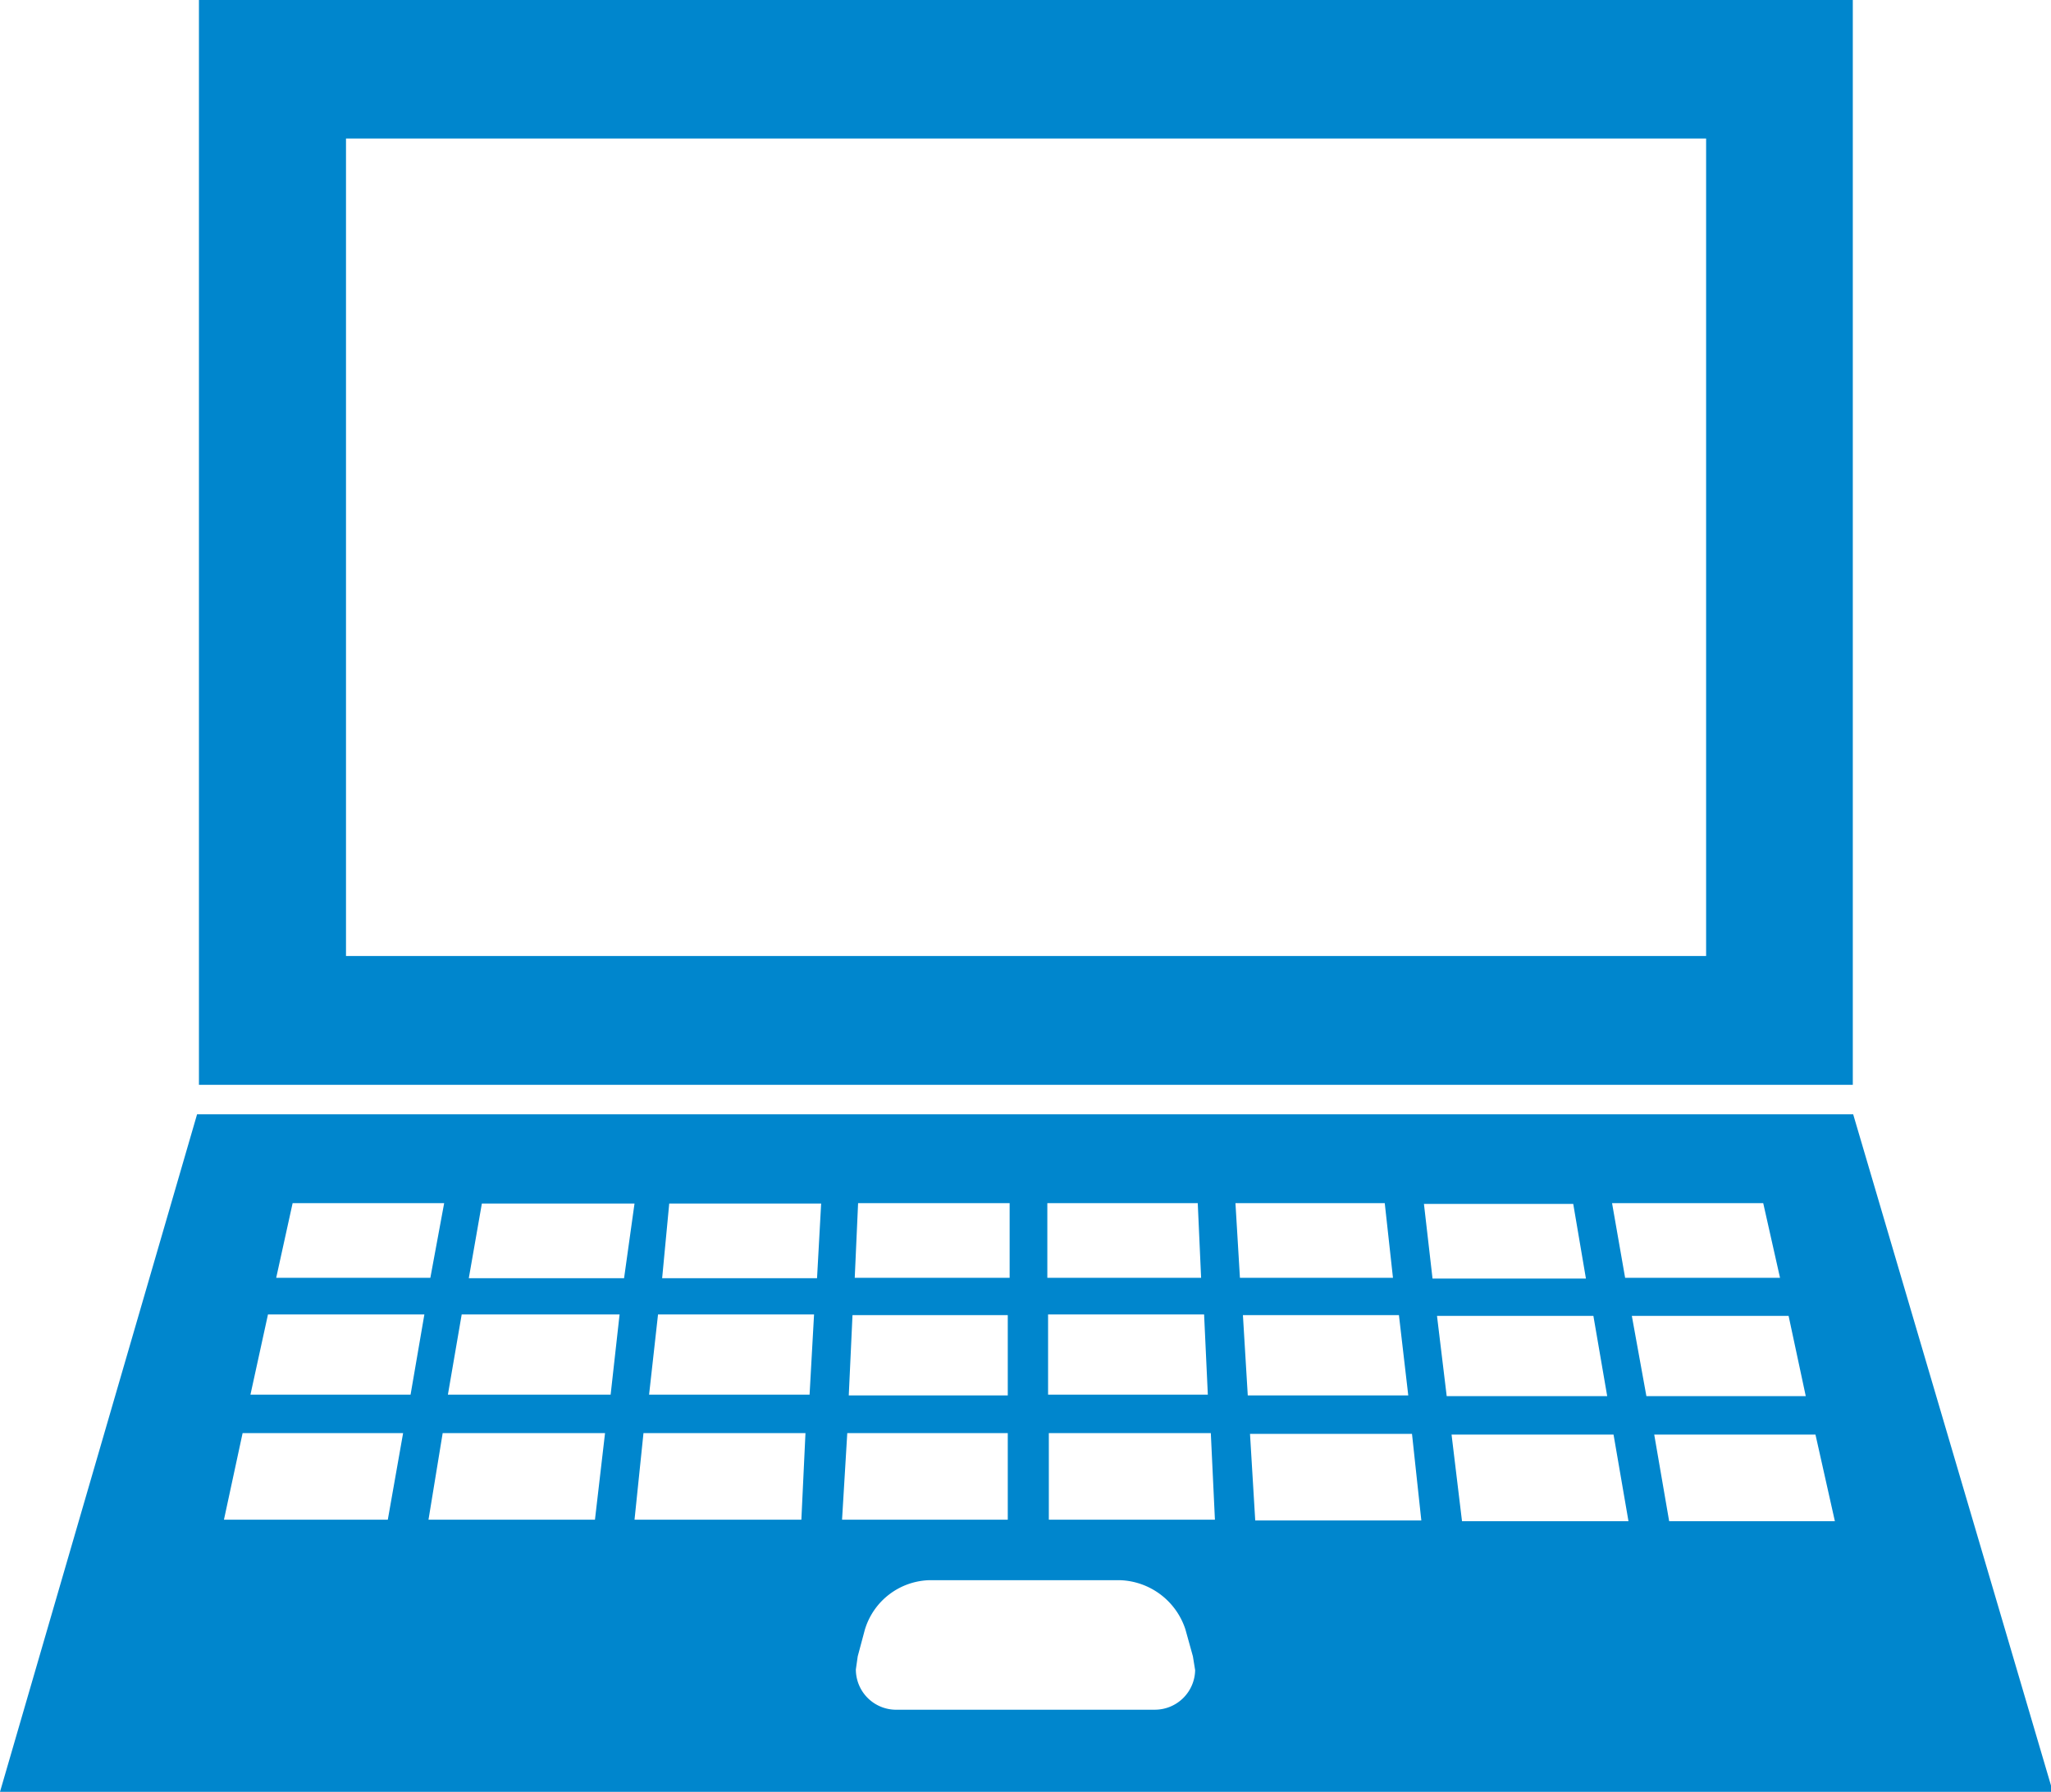 <svg xmlns="http://www.w3.org/2000/svg" viewBox="0 0 54.95 48"><g data-name="レイヤー 2"><path d="M49.64 0H5.33v29.06h44.31zm-3.93 25.61H9.27V3.71h36.44zm3.94 4.24H5.28L0 48h55zm-2.41 2.38l.45 2h-4.15l-.35-2zm-14.88 5.13h-4.28v-2.15h4.18zm-.27-5.13l.09 2h-4.12v-2zm-9.1 0h4.06v2H22.9zm-.15 3H27v2.15h-4.26zm-15-3h4.06l-.37 2H7.4zm2.55 8.48H6l.5-2.32h4.3zm.61-3.35H6.71l.47-2.15h4.19zm4.94 3.35h-4.46l.38-2.32h4.35zm.42-3.35H12l.37-2.15h4.23zm.36-3.12h-4.16l.35-2H17zm4.75 6.47H17l.24-2.32h4.34zm.22-3.35h-4.3l.24-2.15h4.18zm.2-3.12h-4.15l.19-2H22zm.81 4.15H27v2.32h-4.44zm8.25 7.41h-6.9a1.08 1.08 0 0 1-1.12-1.08l.05-.35.19-.71a1.86 1.86 0 0 1 1.74-1.33H30a1.91 1.91 0 0 1 1.76 1.32l.2.72.06.37a1.08 1.08 0 0 1-1.08 1.06zm-2.85-5.09v-2.32h4.34l.11 2.32zm5-8.48h4l.22 2h-4.1zm.2 3h4.18l.25 2.15h-4.3zm.33 5.5l-.14-2.32h4.34l.25 2.32zm4.52-8.48h4l.34 2h-4.11zm.35 3h4.19l.37 2.15h-4.3zm.67 5.5l-.28-2.32h4.34l.4 2.32zm4.55-5.5h4.2l.46 2.15h-4.27zm1 5.5l-.4-2.32h4.32l.52 2.32z" fill="#0086cd" data-name="レイヤー 1"/></g></svg>